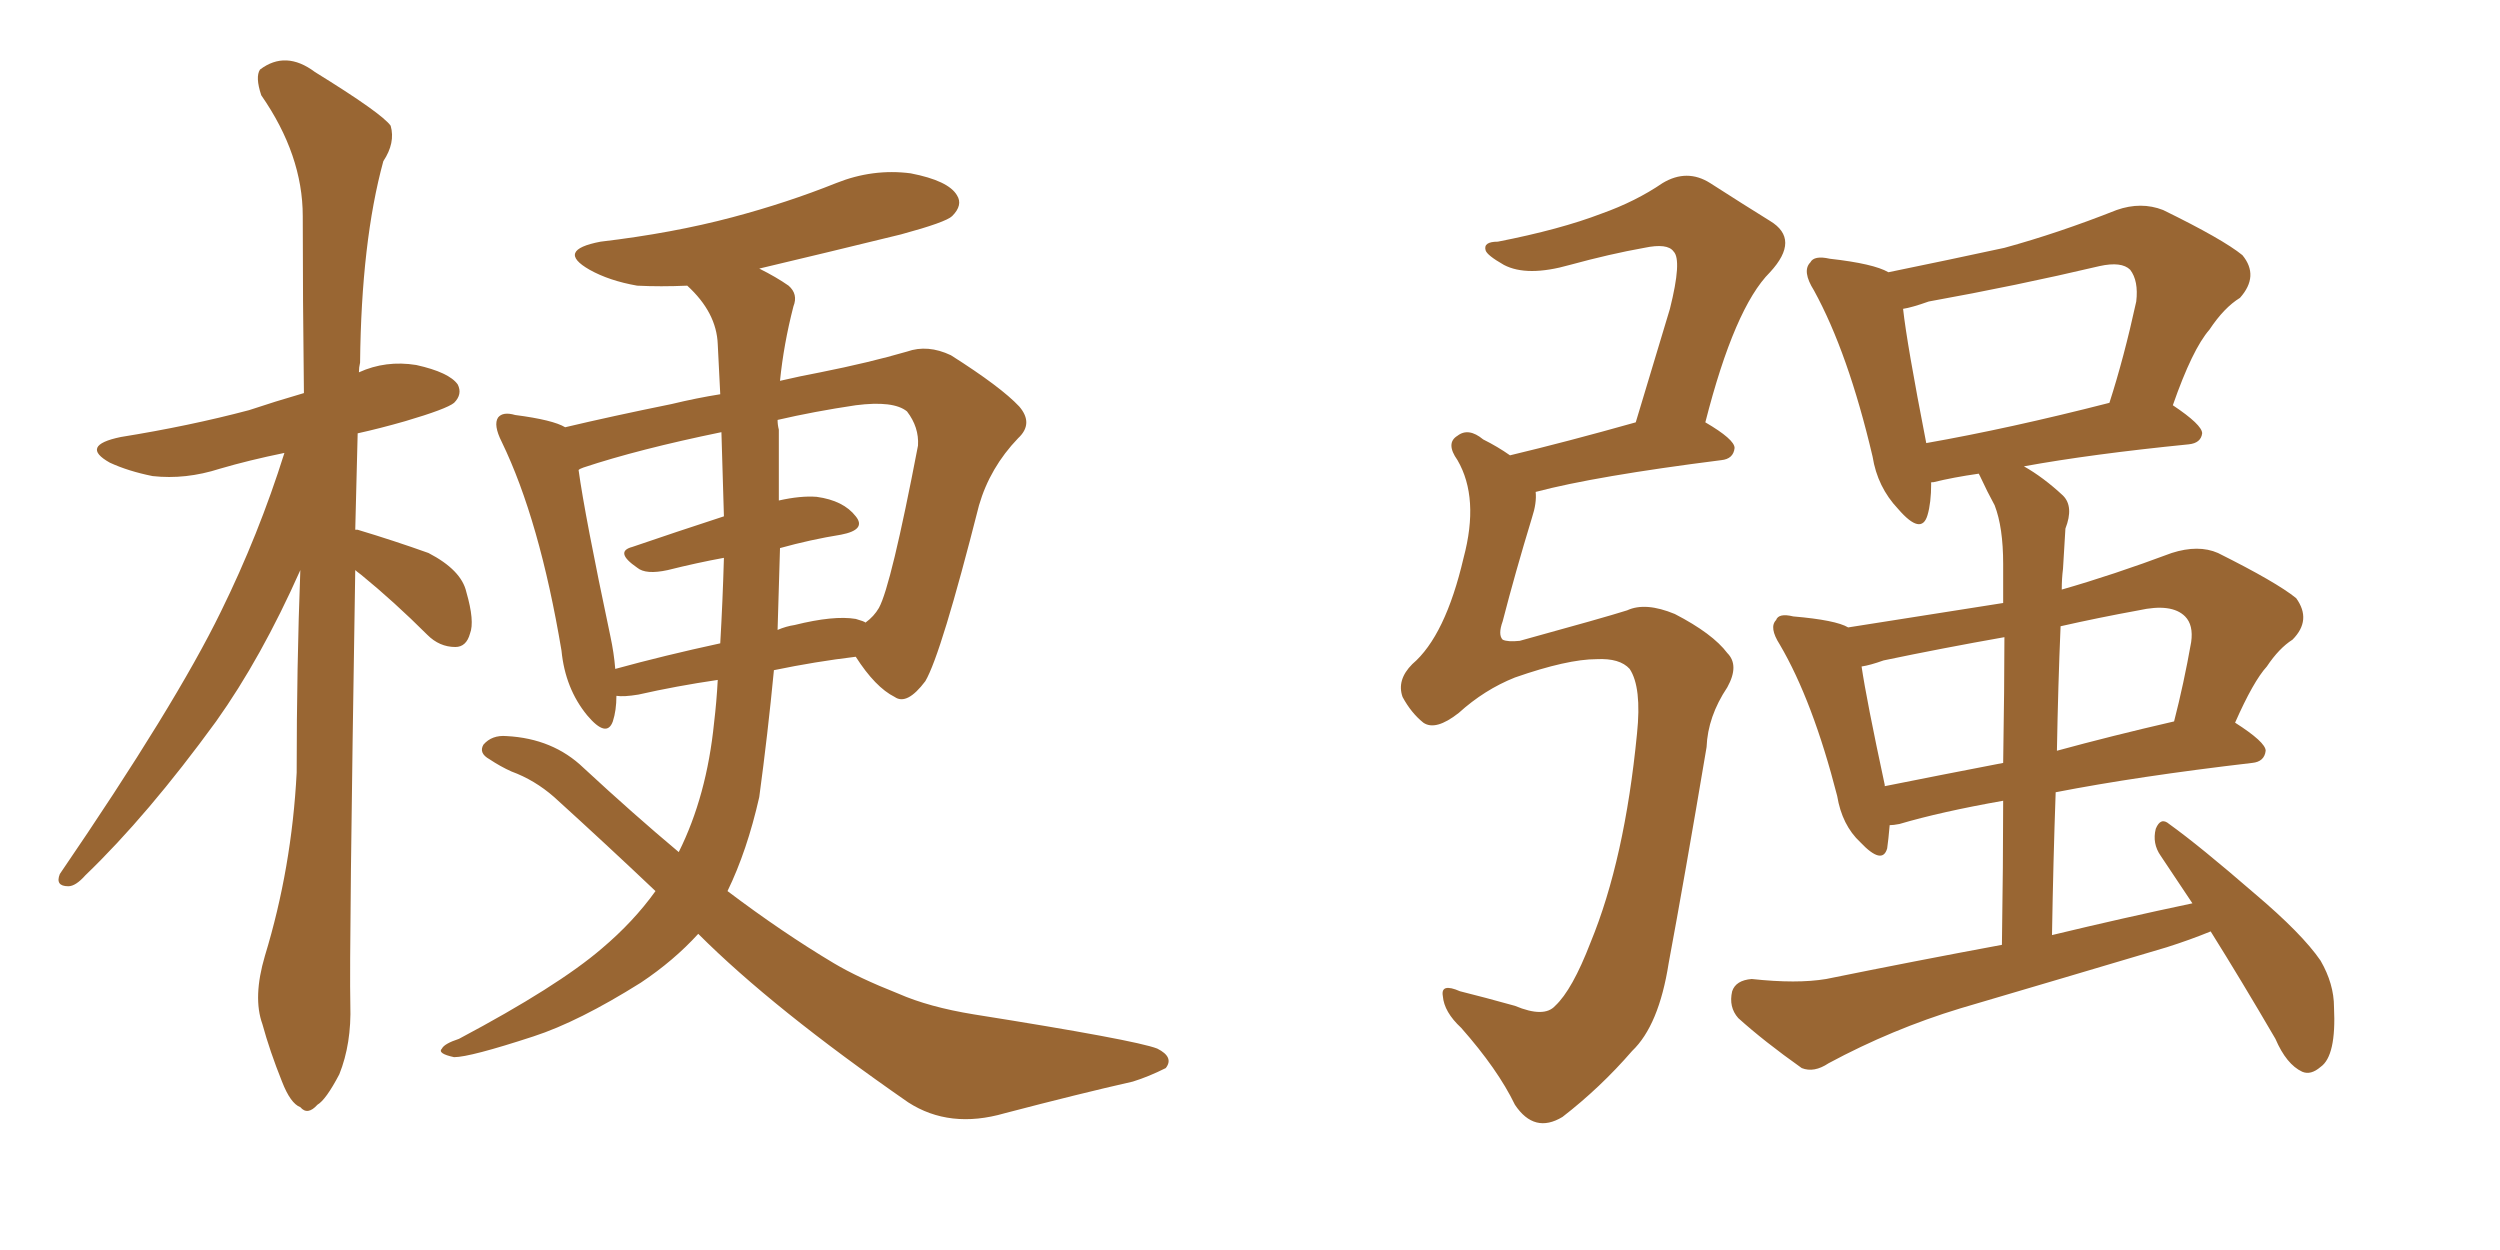 <svg xmlns="http://www.w3.org/2000/svg" xmlns:xlink="http://www.w3.org/1999/xlink" width="300" height="150"><path fill="#996633" padding="10" d="M42.63 68.41L42.63 68.41Q41.89 114.26 42.04 120.56L42.04 120.56Q42.19 125.24 40.72 128.91L40.72 128.91Q39.11 131.98 38.09 132.57L38.09 132.57Q36.91 133.89 36.04 132.86L36.04 132.86Q34.86 132.42 33.84 129.79L33.84 129.79Q32.37 126.12 31.49 122.90L31.49 122.90Q30.32 119.68 31.79 114.70L31.79 114.70Q35.01 104.15 35.60 92.72L35.60 92.72Q35.60 79.98 36.04 68.41L36.04 68.41Q31.35 78.96 25.93 86.57L25.93 86.57Q17.72 97.85 10.25 105.03L10.25 105.03Q9.08 106.35 8.20 106.35L8.20 106.35Q6.59 106.35 7.18 104.88L7.18 104.88Q21.09 84.52 26.51 73.39L26.51 73.39Q31.05 64.16 34.13 54.35L34.13 54.35Q29.88 55.22 26.37 56.25L26.37 56.25Q22.27 57.57 18.31 57.13L18.31 57.13Q15.38 56.54 13.18 55.52L13.18 55.52Q9.52 53.47 14.50 52.44L14.50 52.44Q22.71 51.12 29.88 49.22L29.88 49.22Q32.96 48.19 36.47 47.17L36.47 47.17Q36.33 35.74 36.33 25.93L36.33 25.93Q36.33 18.60 31.35 11.43L31.35 11.43Q30.62 9.23 31.20 8.35L31.20 8.35Q34.28 6.01 37.79 8.64L37.79 8.64Q45.85 13.62 46.88 15.09L46.88 15.09Q47.46 17.14 46.00 19.34L46.00 19.34Q43.36 29.00 43.21 43.51L43.21 43.51Q43.07 44.09 43.07 44.68L43.07 44.68Q46.29 43.21 49.95 43.80L49.95 43.80Q53.91 44.68 54.93 46.14L54.93 46.14Q55.52 47.31 54.49 48.34L54.49 48.34Q53.61 49.07 48.63 50.54L48.63 50.54Q45.56 51.42 42.92 52.00L42.92 52.00Q42.77 57.86 42.63 63.57L42.63 63.57Q42.92 63.57 42.92 63.57L42.92 63.57Q47.31 64.89 51.42 66.36L51.42 66.36Q55.37 68.41 55.96 71.04L55.96 71.04Q56.98 74.56 56.40 76.03L56.40 76.03Q55.96 77.64 54.64 77.64L54.64 77.64Q52.73 77.64 51.27 76.17L51.27 76.17Q47.31 72.22 43.36 68.99L43.36 68.99Q42.77 68.55 42.63 68.41ZM83.79 112.06L83.79 112.06Q80.86 115.28 76.90 117.92L76.90 117.92Q69.43 122.61 64.01 124.37L64.01 124.37Q56.40 126.86 54.49 126.86L54.49 126.86Q52.44 126.42 53.03 125.83L53.03 125.83Q53.32 125.24 55.08 124.66L55.08 124.66Q66.94 118.36 72.22 113.82L72.22 113.82Q76.03 110.60 78.66 106.93L78.66 106.93Q72.80 101.37 66.50 95.65L66.50 95.65Q64.16 93.60 61.38 92.58L61.38 92.58Q60.06 91.99 58.74 91.11L58.74 91.11Q57.42 90.38 58.01 89.36L58.01 89.36Q59.03 88.18 60.79 88.33L60.79 88.33Q66.36 88.62 70.02 92.14L70.02 92.14Q76.03 97.71 81.45 102.25L81.45 102.25Q84.81 95.51 85.69 86.72L85.69 86.72Q85.99 84.23 86.13 81.59L86.13 81.59Q81.15 82.32 76.61 83.35L76.61 83.35Q74.85 83.64 73.97 83.50L73.97 83.50Q73.97 85.25 73.54 86.57L73.54 86.57Q72.80 88.62 70.46 85.84L70.46 85.84Q67.82 82.62 67.38 78.08L67.38 78.08Q64.75 62.40 60.21 53.03L60.21 53.03Q59.18 50.98 59.77 50.10L59.77 50.10Q60.35 49.37 61.82 49.80L61.82 49.80Q66.36 50.39 67.82 51.27L67.82 51.27Q73.39 49.95 80.57 48.49L80.57 48.49Q83.64 47.75 86.43 47.31L86.43 47.31Q86.28 44.09 86.13 41.31L86.13 41.31Q85.99 37.50 82.47 34.28L82.47 34.28Q79.25 34.42 76.46 34.28L76.46 34.28Q73.10 33.69 70.75 32.37L70.75 32.37Q66.65 30.03 72.07 29.00L72.07 29.00Q80.71 27.98 87.89 26.07L87.89 26.07Q94.48 24.32 100.34 21.97L100.34 21.97Q104.74 20.21 109.28 20.80L109.28 20.80Q113.82 21.68 114.84 23.44L114.84 23.44Q115.58 24.61 114.26 25.93L114.26 25.93Q113.53 26.66 108.11 28.13L108.11 28.13Q99.17 30.32 91.11 32.23L91.11 32.23Q93.16 33.25 94.63 34.28L94.63 34.28Q95.80 35.30 95.21 36.77L95.21 36.77Q94.04 41.31 93.60 45.70L93.60 45.70Q96.09 45.12 98.44 44.68L98.44 44.68Q104.30 43.51 108.84 42.19L108.84 42.19Q111.33 41.31 114.11 42.63L114.11 42.63Q120.12 46.44 122.31 48.78L122.31 48.78Q124.07 50.83 122.17 52.59L122.17 52.59Q118.80 56.10 117.48 60.64L117.48 60.64L117.48 60.64Q112.94 78.52 111.04 81.74L111.04 81.74Q108.84 84.67 107.37 83.64L107.37 83.64Q105.03 82.47 102.69 78.81L102.69 78.81Q97.85 79.39 92.87 80.42L92.87 80.42Q92.14 88.04 91.11 95.65L91.11 95.65Q89.65 102.10 87.30 106.93L87.30 106.93Q93.90 111.91 100.05 115.58L100.05 115.58Q102.98 117.33 107.81 119.24L107.81 119.24Q111.47 120.85 116.89 121.73L116.89 121.73Q136.23 124.80 138.87 125.83L138.87 125.83Q140.92 126.86 139.89 128.17L139.89 128.17Q137.84 129.20 135.94 129.79L135.94 129.79Q129.49 131.25 120.56 133.59L120.56 133.59Q113.96 135.50 108.98 132.28L108.98 132.28Q92.72 121.00 83.79 112.06ZM93.60 65.77L93.60 65.77Q93.46 70.61 93.31 75.59L93.31 75.59Q94.34 75.15 95.36 75L95.36 75Q100.05 73.83 102.69 74.27L102.69 74.27Q103.71 74.56 103.86 74.71L103.86 74.71Q104.88 73.97 105.47 72.95L105.47 72.95Q106.93 70.31 110.16 53.47L110.16 53.47Q110.30 51.27 108.84 49.37L108.84 49.37Q107.23 48.05 102.69 48.63L102.69 48.63Q97.71 49.37 93.31 50.39L93.31 50.39Q93.31 50.98 93.46 51.56L93.46 51.56Q93.46 55.52 93.46 60.06L93.46 60.06Q96.09 59.47 98.00 59.62L98.00 59.62Q101.22 60.06 102.69 61.96L102.69 61.96Q104.00 63.57 100.93 64.16L100.93 64.16Q97.27 64.75 93.60 65.77ZM86.87 61.96L86.87 61.96L86.87 61.96Q86.72 56.84 86.57 51.86L86.57 51.86Q76.61 53.91 70.02 56.10L70.02 56.10Q69.58 56.25 69.43 56.40L69.43 56.40Q70.17 61.82 73.24 76.32L73.24 76.32Q73.68 78.37 73.83 80.27L73.83 80.27Q79.69 78.66 86.43 77.20L86.43 77.20Q86.72 72.22 86.87 66.94L86.87 66.94Q83.64 67.53 80.13 68.41L80.13 68.41Q77.49 68.99 76.46 68.12L76.46 68.12Q73.68 66.21 75.88 65.63L75.88 65.63Q81.01 63.87 86.87 61.96ZM191.60 79.10L191.60 79.10Q188.09 79.10 181.79 81.30L181.79 81.30Q178.13 82.76 175.05 85.55L175.05 85.55Q172.27 87.74 170.80 86.72L170.80 86.72Q169.34 85.55 168.31 83.64L168.31 83.64Q167.58 81.59 169.48 79.69L169.48 79.69Q173.44 76.32 175.63 66.94L175.63 66.94Q177.54 59.77 174.90 55.22L174.90 55.22Q173.44 53.17 174.90 52.29L174.90 52.29Q176.22 51.27 177.98 52.73L177.98 52.73Q179.74 53.61 181.20 54.64L181.20 54.64Q187.94 53.03 196.29 50.68L196.29 50.68Q198.49 43.36 200.39 37.06L200.39 37.06Q201.86 31.20 200.83 30.18L200.83 30.18Q200.10 29.15 197.31 29.74L197.31 29.74Q193.21 30.47 188.38 31.79L188.38 31.79Q183.25 33.25 180.47 31.79L180.47 31.79Q178.42 30.62 178.27 30.03L178.27 30.03Q177.98 29.00 179.74 29.00L179.74 29.00Q187.21 27.54 192.19 25.63L192.19 25.63Q196.29 24.17 199.51 21.97L199.51 21.97Q202.44 20.21 205.22 21.97L205.22 21.97Q209.33 24.61 212.40 26.51L212.40 26.51Q216.06 28.71 212.40 32.67L212.40 32.67Q208.15 36.91 204.64 50.68L204.64 50.68Q208.15 52.73 208.15 53.76L208.15 53.76Q208.01 55.08 206.54 55.22L206.54 55.22Q191.46 57.13 184.28 59.03L184.28 59.03Q184.42 60.35 183.84 62.11L183.84 62.11Q181.79 68.85 180.32 74.56L180.32 74.56Q179.74 76.17 180.32 76.76L180.32 76.76Q180.91 77.05 182.37 76.90L182.37 76.90Q192.48 74.12 195.26 73.24L195.26 73.24Q197.46 72.22 200.98 73.68L200.98 73.68Q205.52 76.03 207.28 78.37L207.28 78.37Q208.74 79.83 207.28 82.47L207.28 82.47Q204.93 85.99 204.79 89.65L204.79 89.65Q202.15 105.32 200.24 115.58L200.24 115.58Q199.07 123.05 195.85 126.12L195.85 126.12Q192.04 130.52 187.50 134.03L187.50 134.03Q184.13 136.08 181.79 132.57L181.79 132.57Q179.74 128.32 175.34 123.34L175.34 123.34Q173.29 121.44 173.14 119.53L173.14 119.53Q172.85 117.92 175.20 118.95L175.20 118.95Q178.13 119.68 181.79 120.70L181.79 120.70Q185.30 122.17 186.62 120.70L186.62 120.70Q188.67 118.80 190.87 113.09L190.87 113.09Q194.97 103.13 196.44 88.04L196.44 88.04Q197.02 82.47 195.56 80.27L195.56 80.27Q194.38 78.96 191.60 79.10ZM242.87 55.96L242.87 55.96Q245.21 57.28 247.56 59.47L247.56 59.47Q248.88 60.79 247.85 63.43L247.85 63.43Q247.71 65.48 247.56 68.26L247.56 68.26Q247.41 69.43 247.41 70.75L247.41 70.75Q253.56 68.99 260.60 66.36L260.60 66.36Q263.82 65.33 266.16 66.36L266.16 66.36Q273.19 69.87 275.54 71.78L275.54 71.78Q277.44 74.41 275.10 76.76L275.10 76.76Q273.49 77.78 272.02 79.98L272.02 79.98Q270.41 81.74 268.21 86.72L268.21 86.72Q271.88 89.06 271.88 90.09L271.88 90.09Q271.73 91.41 270.26 91.55L270.26 91.55Q256.49 93.16 246.68 95.07L246.68 95.07Q246.39 103.27 246.24 112.21L246.24 112.21Q254.74 110.16 263.09 108.40L263.09 108.40Q261.04 105.32 259.28 102.69L259.28 102.69Q258.25 101.22 258.69 99.46L258.69 99.46Q259.28 98.00 260.30 98.88L260.30 98.88Q263.96 101.51 270.56 107.23L270.56 107.23Q276.27 112.06 278.47 115.28L278.47 115.28Q280.08 118.07 280.08 120.85L280.08 120.85Q280.37 126.71 278.47 128.03L278.47 128.03Q277.29 129.05 276.27 128.61L276.27 128.61Q274.37 127.73 273.05 124.66L273.05 124.66Q268.95 117.63 265.28 111.77L265.28 111.77Q262.79 112.79 260.01 113.67L260.01 113.67Q247.71 117.33 235.25 121.00L235.25 121.00Q227.05 123.49 219.43 127.59L219.43 127.59Q217.68 128.76 216.21 128.17L216.21 128.17Q211.67 124.95 208.59 122.17L208.59 122.17Q207.42 120.85 207.86 118.95L207.86 118.95Q208.30 117.63 210.21 117.48L210.21 117.48Q215.63 118.07 219.14 117.48L219.14 117.48Q229.98 115.28 240.23 113.38L240.23 113.38Q240.38 103.56 240.38 96.09L240.38 96.09Q232.91 97.41 227.93 98.88L227.93 98.88Q227.20 99.02 226.76 99.02L226.76 99.02Q226.61 100.78 226.46 101.81L226.46 101.81Q225.88 103.86 223.24 101.07L223.24 101.07Q221.04 99.02 220.46 95.51L220.46 95.51Q217.53 84.08 213.57 77.34L213.57 77.34Q212.26 75.29 213.13 74.41L213.13 74.41Q213.43 73.54 215.19 73.97L215.19 73.97Q220.31 74.41 221.78 75.29L221.78 75.29Q231.15 73.83 240.38 72.36L240.38 72.36Q240.38 68.70 240.38 67.68L240.38 67.68Q240.38 63.28 239.36 60.64L239.36 60.64Q238.48 59.03 237.60 57.13L237.60 57.13Q237.45 56.84 237.45 56.84L237.45 56.84Q234.38 57.28 232.03 57.86L232.03 57.86Q231.59 57.86 231.74 58.01L231.74 58.01Q231.74 60.35 231.30 61.82L231.30 61.82Q230.57 64.31 227.78 61.08L227.78 61.08Q225.29 58.45 224.71 54.79L224.71 54.79Q221.78 42.33 217.68 34.86L217.68 34.86Q216.21 32.52 217.24 31.49L217.24 31.49Q217.68 30.62 219.58 31.05L219.58 31.05Q224.85 31.64 226.61 32.67L226.61 32.67Q233.79 31.20 240.53 29.74L240.53 29.74Q246.97 27.98 254.00 25.20L254.00 25.20Q256.93 24.17 259.57 25.20L259.57 25.20Q266.75 28.71 269.09 30.62L269.09 30.62Q271.14 33.11 268.80 35.74L268.80 35.74Q266.89 36.91 265.14 39.55L265.14 39.55Q263.09 41.89 260.74 48.63L260.74 48.63Q264.26 50.98 264.26 52.00L264.26 52.00Q264.11 53.17 262.65 53.32L262.65 53.32Q250.93 54.49 242.87 55.96ZM240.38 91.55L240.38 91.55Q240.53 82.18 240.53 76.46L240.53 76.46Q233.06 77.78 226.03 79.25L226.03 79.25Q224.41 79.83 223.39 79.98L223.39 79.98Q223.97 83.94 226.17 94.19L226.17 94.19Q226.17 94.19 226.17 94.34L226.17 94.34Q232.76 93.02 240.38 91.55ZM247.27 75.15L247.27 75.15Q246.97 82.18 246.83 90.09L246.83 90.09Q253.27 88.33 260.89 86.57L260.89 86.57Q262.06 82.03 262.94 77.05L262.94 77.05Q263.23 75 262.21 73.97L262.21 73.97Q260.60 72.36 256.64 73.24L256.64 73.24Q251.81 74.12 247.27 75.15ZM231.15 53.17L231.15 53.17L231.15 53.17Q241.11 51.42 253.13 48.34L253.13 48.34Q254.88 42.92 256.35 36.18L256.35 36.18Q256.64 33.69 255.62 32.37L255.62 32.37Q254.59 31.35 251.95 31.93L251.95 31.93Q241.99 34.28 231.45 36.18L231.45 36.18Q229.39 36.91 228.37 37.06L228.37 37.06Q228.81 41.16 231.15 53.17Z"/></svg>